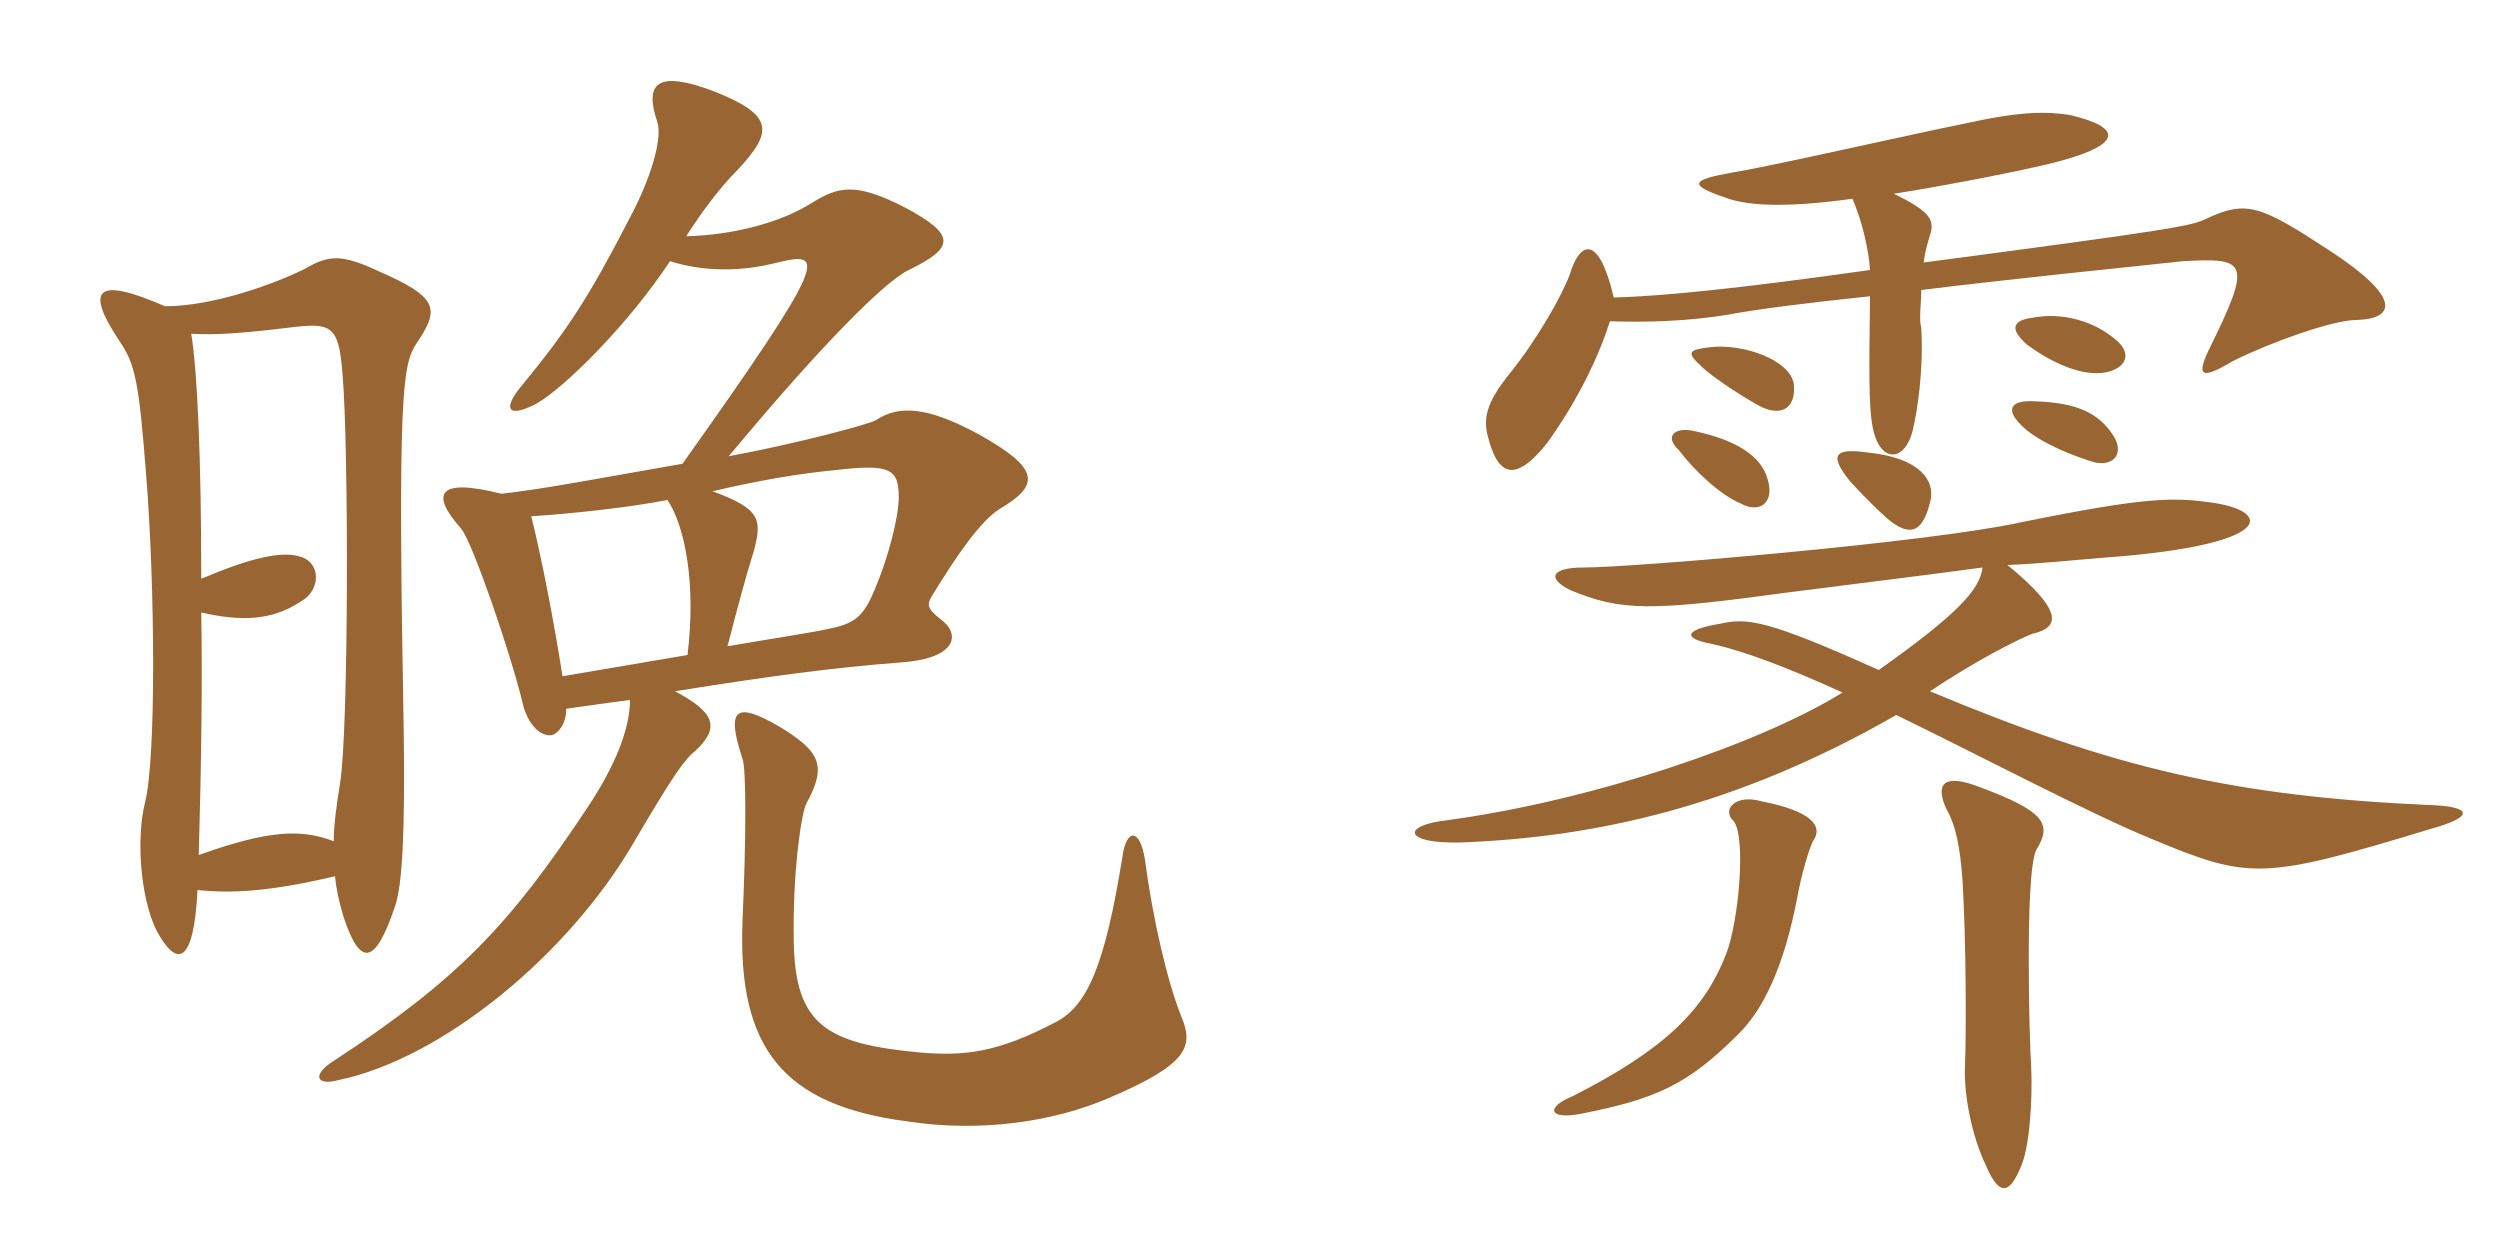 <svg xmlns="http://www.w3.org/2000/svg" xmlns:xlink="http://www.w3.org/1999/xlink" width="300" height="150"><path fill="#996633" padding="10" d="M141.75 121.95C140.10 117.90 138.30 110.10 137.40 103.20C136.80 99.30 135.15 99.45 134.70 102.75C132.60 115.80 130.50 120.75 126.60 122.70C119.70 126.30 115.80 126.75 110.40 126.30C99.15 125.25 95.40 123 95.25 112.95C95.10 104.70 96.15 97.65 96.75 96.45C99.30 91.80 98.40 90.15 93.45 87.15C88.50 84.30 87 84.75 89.10 91.05C89.55 92.25 89.55 100.35 89.10 110.55C88.50 125.85 94.05 132.60 108.75 134.55C117.45 135.90 126.30 134.70 133.20 131.70C142.65 127.65 143.25 125.55 141.75 121.95ZM23.70 106.80C27.90 107.25 32.55 106.95 40.20 105.15C40.35 106.65 40.65 108.15 41.25 110.10C43.20 115.95 45 115.95 47.40 108.75C48.30 106.20 48.60 99.75 48.45 88.05C47.70 47.25 48.30 43.80 49.95 41.25C52.80 37.05 52.65 35.70 45.45 32.55C40.95 30.45 39.45 30.60 36.60 32.25C33.30 33.90 25.80 36.75 19.80 36.75C11.55 33.15 10.20 34.65 14.25 40.80C16.20 43.65 16.65 45.45 17.55 57.15C18.60 70.35 18.75 91.05 17.40 96.30C16.35 100.50 16.80 107.55 18.75 111.60C21.15 116.10 23.25 115.95 23.70 106.80ZM24.15 69.45C24.15 55.20 23.70 44.70 22.95 40.05C25.80 40.20 28.65 40.05 34.80 39.30C39.75 38.70 40.65 39 41.10 44.85C41.85 53.40 41.85 87.75 40.80 94.05C40.35 96.75 40.05 99.15 40.05 100.95C36.15 99.45 32.25 99.60 23.85 102.60C24.15 91.95 24.30 82.05 24.15 73.50C28.80 74.55 32.55 74.55 36.15 72.15C38.55 70.80 38.55 67.35 35.85 66.75C33.75 66.15 30.15 66.90 24.15 69.45ZM82.35 28.35C84.15 25.50 86.40 22.50 88.50 20.40C92.85 15.75 92.85 13.80 85.65 10.95C78.90 8.40 77.25 9.90 78.90 14.70C79.50 16.80 78 21.60 75.60 26.10C70.65 35.70 68.10 39.60 62.55 46.35C60.30 49.05 60.90 50.25 64.35 48.45C67.80 46.50 75.45 38.85 80.40 31.35C84.75 32.70 89.25 32.55 93.30 31.50C99 30.15 99.60 30.75 81.90 55.65C69.90 57.75 65.40 58.65 60.15 59.25C52.50 57.30 51.60 59.25 55.35 63.45C56.70 65.10 61.20 78.15 62.70 84.30C63.30 87 64.95 88.50 66.30 88.20C67.05 87.90 67.95 86.85 67.95 85.05C70.20 84.75 72 84.45 75.60 84C75.60 87.45 73.80 91.95 70.50 96.90C61.05 111.15 54.90 117.60 39.75 127.50C37.50 129 37.95 130.35 40.65 129.60C52.95 127.05 68.10 114.75 76.05 101.10C80.70 93.15 82.20 91.05 83.40 90.15C86.25 87.45 86.10 85.65 81 82.95C92.25 81.15 100.05 80.10 108 79.50C114.90 79.05 115.35 76.05 112.80 74.25C111.30 73.05 111.15 72.60 111.90 71.40C114.75 66.75 117.60 62.55 120 61.05C124.80 58.20 124.80 56.25 117.60 52.20C111.30 48.75 107.85 48.60 105.15 50.40C104.55 50.85 95.55 53.25 87.45 54.75C98.55 41.40 106.20 33.75 109.05 32.40C114.60 29.70 114.75 28.20 108.60 24.90C102.75 21.90 100.65 22.35 97.50 24.30C93.75 26.70 88.05 28.20 82.35 28.35ZM82.50 78.60C77.25 79.50 71.85 80.40 67.50 81.15C66.45 74.40 64.95 66.75 63.75 61.95C68.55 61.65 75.45 60.90 80.10 60C82.20 63.15 83.55 70.05 82.50 78.60ZM85.50 58.95C91.35 57.60 95.70 56.85 100.35 56.40C106.80 55.65 107.85 56.25 107.85 59.70C107.85 62.10 106.50 67.20 105 70.65C103.65 73.95 102.60 74.85 99.45 75.45C98.40 75.75 93.45 76.50 87.30 77.55C88.50 72.90 89.55 69 90.45 66.15C91.50 62.25 91.20 61.05 85.50 58.95ZM282.75 38.40C287.70 38.25 288 35.55 279.45 30C271.20 24.60 269.55 24 264.75 26.25C262.95 27.15 260.25 27.60 230.85 31.50C231 30.15 231.30 29.25 231.60 28.20C232.20 26.40 231.60 25.35 227.25 23.25C234 22.20 244.65 20.10 247.65 19.20C254.55 17.25 254.70 15.30 248.40 13.80C245.55 13.35 242.40 13.35 235.65 14.85C229.65 16.05 212.55 19.95 207.90 20.70C202.80 21.60 202.65 22.20 207 23.70C209.40 24.60 213.60 25.05 222.30 23.85C223.50 26.70 224.25 30 224.40 32.40C208.50 34.65 199.35 35.55 193.65 35.70C191.85 28.05 189.60 28.95 188.40 32.85C187.50 35.40 184.35 40.95 180.90 45.15C178.80 47.85 177.90 49.80 178.50 52.20C179.70 57.15 181.80 58.05 185.70 53.10C189.45 47.85 191.85 42.75 193.20 38.55C197.70 38.70 202.35 38.55 207.15 37.80C211.05 37.05 217.35 36.30 224.40 35.55C224.25 46.35 224.25 50.10 225 52.35C226.05 55.50 228.60 55.20 229.50 51.75C230.10 49.35 230.85 44.25 230.55 39.30C230.25 38.40 230.55 36.45 230.55 34.80C241.50 33.45 253.50 32.25 261.90 31.35C269.70 30.90 270.30 31.35 265.05 42C263.55 45.15 264.15 45.60 267.90 43.35C272.40 41.10 279.90 38.40 282.75 38.40ZM254.10 40.95C251.25 38.40 247.35 37.50 244.05 38.10C241.50 38.40 241.05 39.45 243.30 41.40C246.60 43.80 250.05 45.15 252.60 44.70C255 44.25 255.90 42.60 254.10 40.95ZM215.25 46.05C214.80 43.20 209.10 41.10 204.90 41.70C202.65 42 202.35 42.30 204.15 43.95C205.50 45.30 209.70 48 211.50 48.90C213.90 49.95 215.55 48.90 215.25 46.05ZM253.65 52.35C251.85 49.50 249.15 48.30 244.05 48.15C241.20 48 240.45 49.20 243 51.45C245.10 53.25 248.85 54.75 251.40 55.50C253.80 55.95 254.85 54.30 253.65 52.35ZM212.10 57.45C211.35 54.75 208.35 52.80 203.40 51.75C201 51.15 199.65 52.35 201.45 54C203.25 56.40 206.40 59.40 208.95 60.45C211.20 61.65 213 60.30 212.10 57.45ZM231.60 60.30C232.35 57.60 230.25 54.90 224.10 54.30C219.90 53.70 219.60 54.75 222 57.75C223.80 59.70 225 60.90 226.50 62.25C229.20 64.50 230.70 63.90 231.60 60.30ZM291.75 99.45C297.15 97.95 296.55 96.75 291.45 96.60C268.20 95.55 253.80 92.25 231.60 82.95C237 79.35 241.95 76.80 243.90 76.05C247.20 75.30 247.65 73.35 240.90 67.80C244.80 67.65 248.85 67.20 252.75 66.90C273 65.40 272.85 61.35 265.35 60.30C260.85 59.70 257.85 59.55 242.40 62.70C231.45 65.10 195.90 68.10 190.05 68.10C186 68.10 185.70 69.45 188.40 70.80C194.55 73.35 198 73.35 214.50 71.10C223.80 69.90 231.30 69 237.90 68.10C237.60 70.80 234.75 73.80 225.45 80.40C212.10 74.40 209.70 74.10 206.40 74.85C201.90 75.60 202.05 76.65 205.35 77.25C209.40 78.15 214.50 80.10 221.10 83.10C211.50 89.10 191.40 96 173.85 98.40C168.15 99 168.30 101.25 175.20 101.10C191.25 100.50 208.20 96.90 227.55 85.80C236.85 90.30 251.10 97.80 258.15 100.65C270 105.60 271.50 105.60 291.75 99.45ZM217.65 100.80C218.70 99.15 217.50 97.35 211.35 96.15C208.20 95.25 206.55 97.20 208.05 98.55C209.55 100.50 208.65 110.55 207.15 114.45C204.60 121.05 199.95 125.85 188.70 131.55C185.40 132.90 185.85 134.40 189.75 133.65C198.75 131.85 202.50 130.20 208.65 124.05C211.50 121.20 214.05 116.25 215.70 107.55C216.15 105 217.20 101.40 217.65 100.80ZM244.35 102C246.30 98.85 245.40 97.35 237.30 94.35C233.25 92.85 232.20 94.05 233.55 97.05C234.75 99.15 235.20 101.70 235.50 105.60C235.95 113.25 235.95 123.75 235.80 127.95C235.65 131.25 236.55 136.20 238.35 139.95C239.85 143.40 241.05 143.40 242.40 140.25C243.60 137.85 243.90 131.70 243.75 128.25C243.60 125.70 243.45 120.75 243.45 115.20C243.45 109.95 243.60 103.50 244.35 102Z"/></svg>